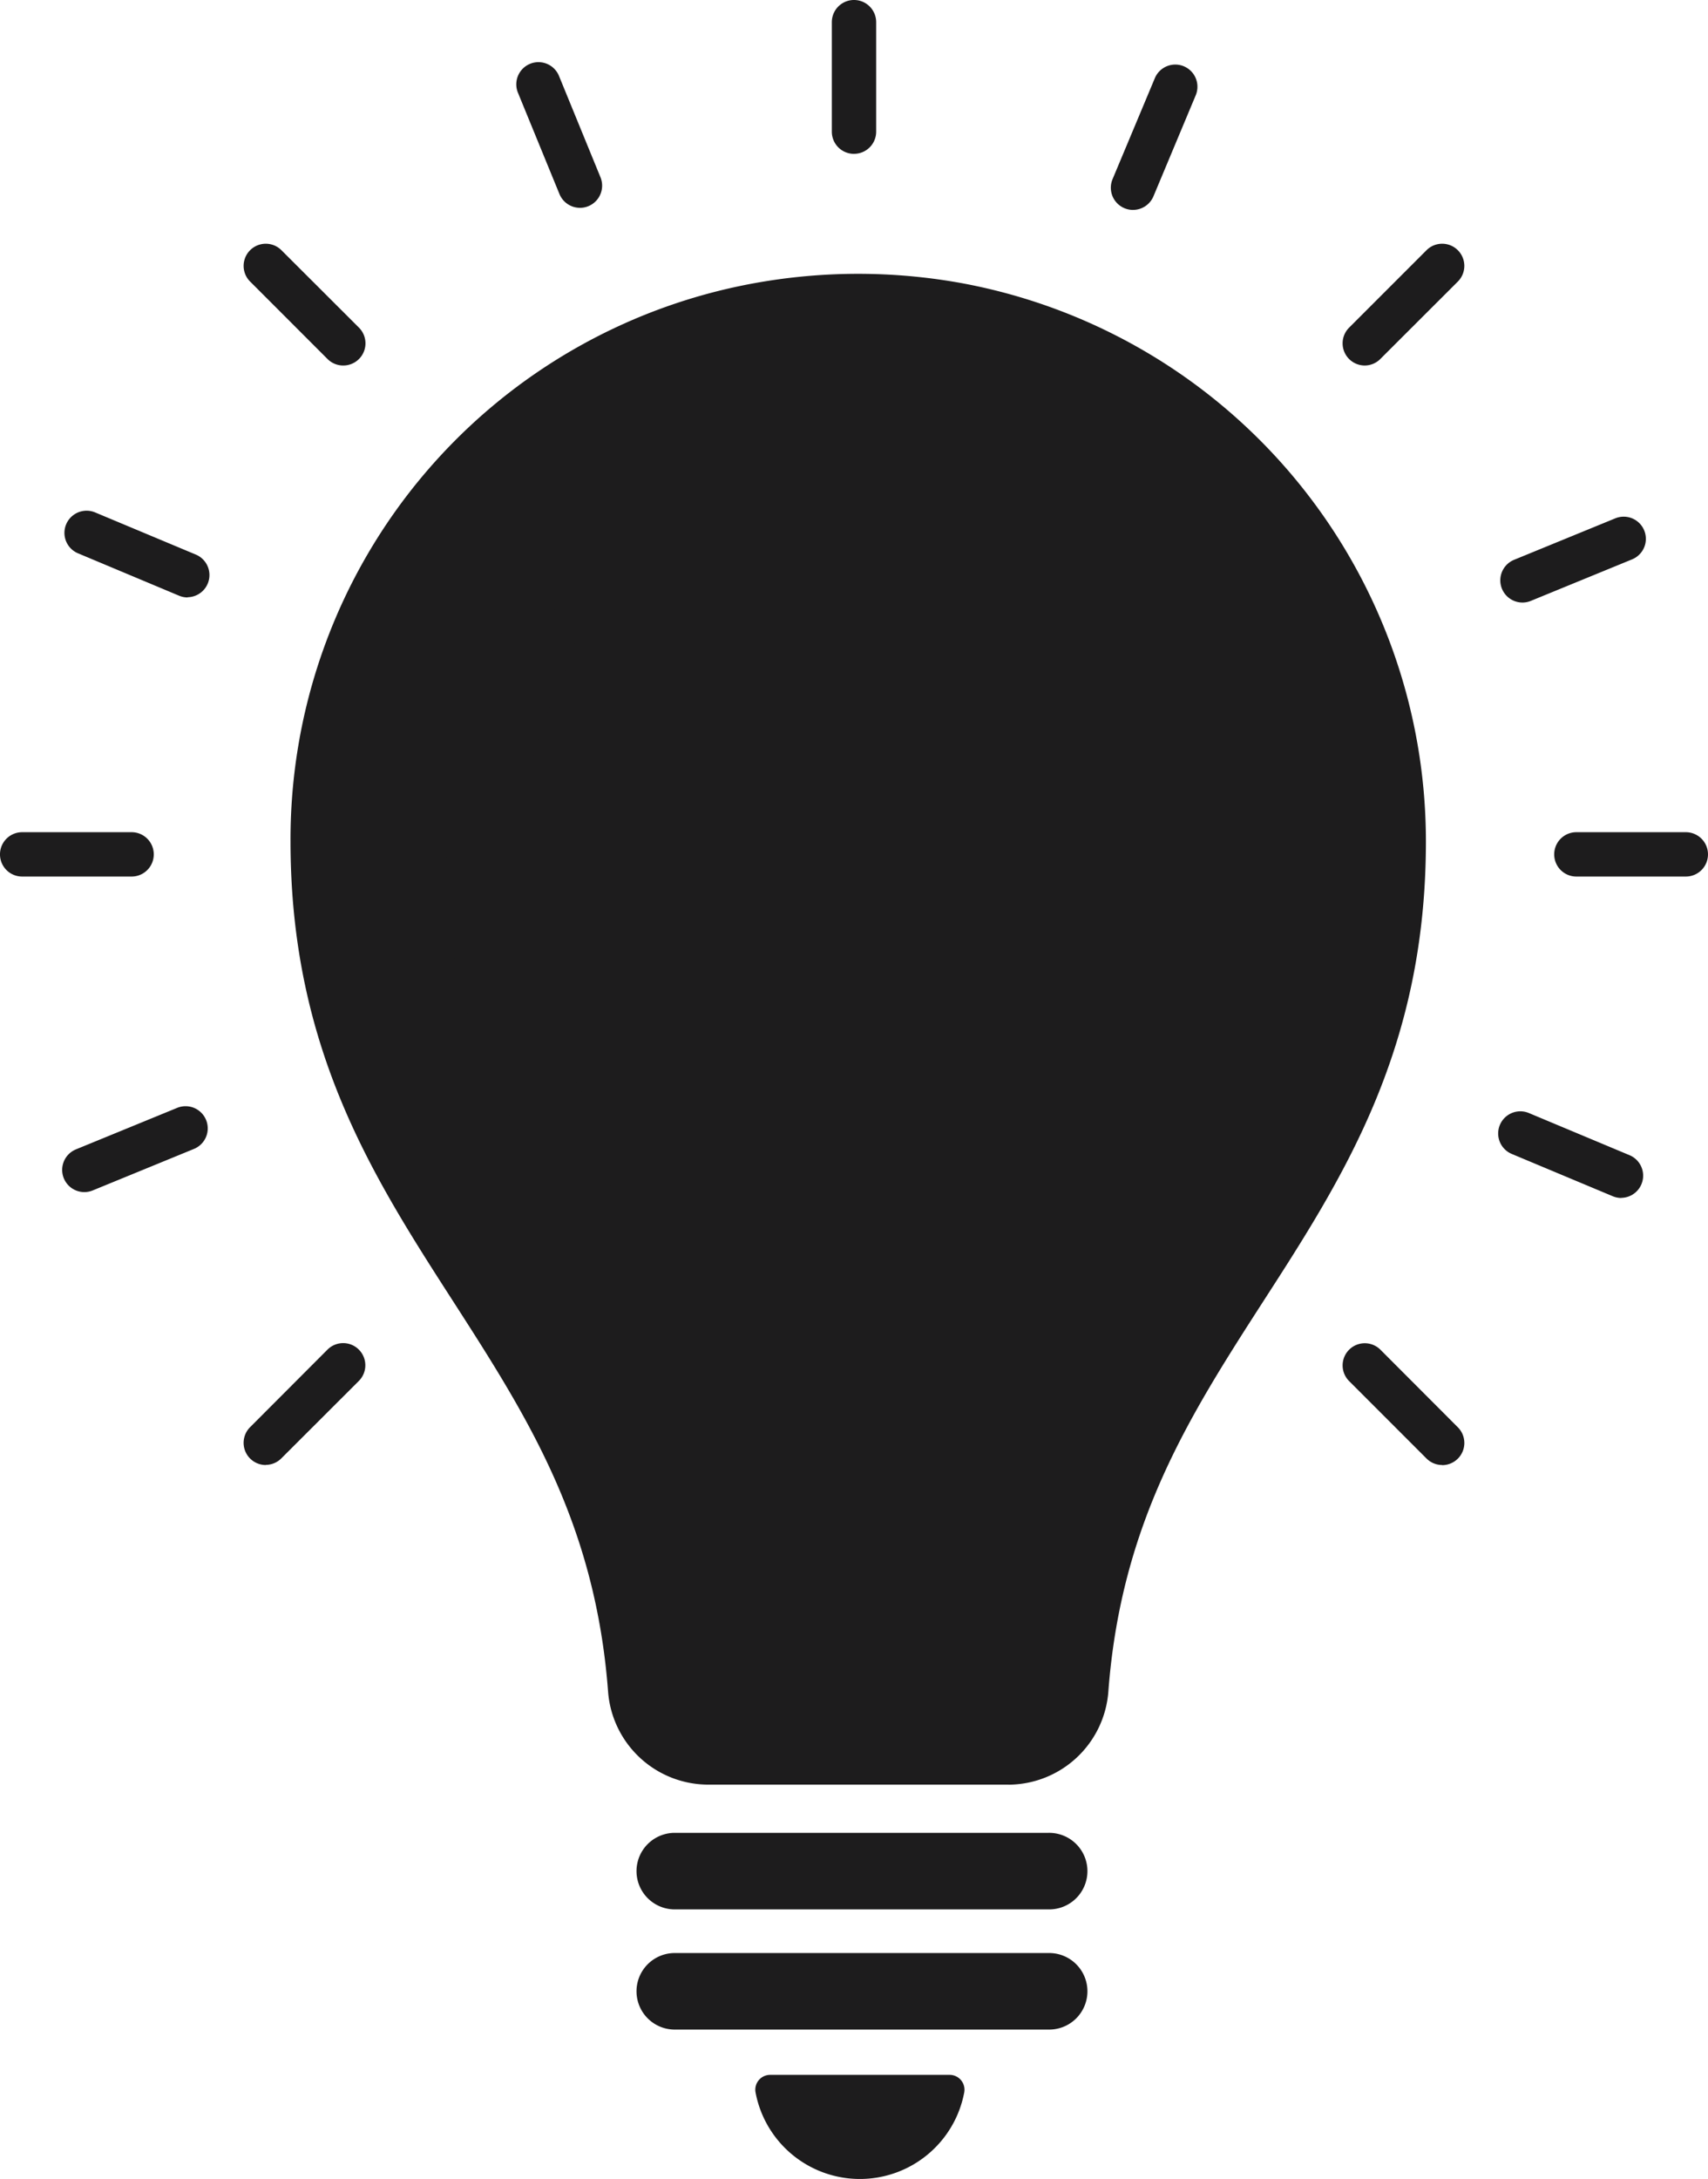 <?xml version="1.0" encoding="UTF-8"?>
<svg xmlns="http://www.w3.org/2000/svg" xmlns:xlink="http://www.w3.org/1999/xlink" id="Group_67866" data-name="Group 67866" width="68.303" height="87.101" viewBox="0 0 68.303 87.101">
  <defs>
    <clipPath id="clip-path">
      <rect id="Rectangle_39302" data-name="Rectangle 39302" width="68.303" height="87.101" fill="#1d1c1d"></rect>
    </clipPath>
  </defs>
  <g id="Group_67865" data-name="Group 67865" clip-path="url(#clip-path)">
    <path id="Path_38109" data-name="Path 38109" d="M365.173,6.15a.886.886,0,0,1-.886-.886V.886a.886.886,0,0,1,1.773,0V5.263a.886.886,0,0,1-.886.886" transform="translate(-331.022)" fill="#1d1c1d"></path>
    <path id="Path_38110" data-name="Path 38110" d="M588.87,111.564a.886.886,0,0,1-.627-1.513l3.095-3.095a.886.886,0,0,1,1.253,1.253l-3.1,3.095a.883.883,0,0,1-.627.26" transform="translate(-534.292 -96.954)" fill="#1d1c1d"></path>
    <path id="Path_38111" data-name="Path 38111" d="M107.583,592.848a.886.886,0,0,1-.627-1.513l3.095-3.1a.886.886,0,0,1,1.253,1.253l-3.1,3.095a.883.883,0,0,1-.627.26" transform="translate(-96.954 -534.288)" fill="#1d1c1d"></path>
    <path id="Path_38112" data-name="Path 38112" d="M685.905,366.059h-4.377a.886.886,0,0,1,0-1.773h4.377a.886.886,0,1,1,0,1.773" transform="translate(-618.489 -331.021)" fill="#1d1c1d"></path>
    <path id="Path_38113" data-name="Path 38113" d="M5.263,366.059H.886a.886.886,0,1,1,0-1.773H5.263a.886.886,0,1,1,0,1.773" transform="translate(0 -331.021)" fill="#1d1c1d"></path>
    <path id="Path_38114" data-name="Path 38114" d="M591.965,592.848a.884.884,0,0,1-.627-.26l-3.095-3.095a.886.886,0,0,1,1.253-1.253l3.095,3.1a.886.886,0,0,1-.627,1.513" transform="translate(-534.292 -534.288)" fill="#1d1c1d"></path>
    <path id="Path_38115" data-name="Path 38115" d="M110.678,111.564a.883.883,0,0,1-.627-.26l-3.095-3.095a.886.886,0,0,1,1.253-1.253l3.1,3.095a.886.886,0,0,1-.627,1.513" transform="translate(-96.954 -96.954)" fill="#1d1c1d"></path>
    <path id="Path_38116" data-name="Path 38116" d="M487.345,34.074a.887.887,0,0,1-.817-1.229l1.691-4.037a.886.886,0,1,1,1.635.684l-1.69,4.037a.886.886,0,0,1-.818.544" transform="translate(-442.037 -25.683)" fill="#1d1c1d"></path>
    <path id="Path_38117" data-name="Path 38117" d="M657.9,229.59a.887.887,0,0,1-.336-1.707l4.05-1.659a.886.886,0,1,1,.672,1.64l-4.05,1.66a.885.885,0,0,1-.336.066" transform="translate(-597.018 -205.505)" fill="#1d1c1d"></path>
    <path id="Path_38118" data-name="Path 38118" d="M28.084,487.664a.887.887,0,0,1-.336-1.707l4.05-1.66a.886.886,0,0,1,.672,1.641l-4.05,1.66a.886.886,0,0,1-.336.066" transform="translate(-24.713 -440.013)" fill="#1d1c1d"></path>
    <path id="Path_38119" data-name="Path 38119" d="M661.018,489.922a.884.884,0,0,1-.342-.069l-4.037-1.69a.886.886,0,0,1,.684-1.635l4.037,1.69a.887.887,0,0,1-.342,1.7" transform="translate(-596.183 -442.037)" fill="#1d1c1d"></path>
    <path id="Path_38120" data-name="Path 38120" d="M33.183,227.063a.884.884,0,0,1-.342-.069L28.8,225.3a.886.886,0,1,1,.684-1.635l4.038,1.69a.887.887,0,0,1-.343,1.7" transform="translate(-25.679 -203.182)" fill="#1d1c1d"></path>
    <path id="Path_38121" data-name="Path 38121" d="M228.7,33.022a.887.887,0,0,1-.821-.55l-1.66-4.05a.886.886,0,0,1,1.641-.672l1.659,4.05a.887.887,0,0,1-.82,1.223" transform="translate(-205.506 -24.715)" fill="#1d1c1d"></path>
    <path id="Path_38122" data-name="Path 38122" d="M294.819,805.374H279.848a1.53,1.53,0,0,1,0-3.059h14.972a1.53,1.53,0,1,1,0,3.059" transform="translate(-252.903 -729.051)" fill="#1d1c1d"></path>
    <path id="Path_38123" data-name="Path 38123" d="M294.819,857.986H279.848a1.53,1.53,0,0,1,0-3.059h14.972a1.53,1.53,0,1,1,0,3.059" transform="translate(-252.903 -776.859)" fill="#1d1c1d"></path>
    <path id="Path_38124" data-name="Path 38124" d="M331.356,908.244a.594.594,0,0,0-.584.7,4.246,4.246,0,0,0,8.346,0,.594.594,0,0,0-.584-.7Z" transform="translate(-300.558 -825.307)" fill="#1d1c1d"></path>
    <path id="Path_38125" data-name="Path 38125" d="M155.965,180.239H143.943a4.022,4.022,0,0,1-3.992-3.706c-.509-6.777-3.275-11.072-6.2-15.618-3.193-4.958-6.5-10.085-6.5-18.376a22.589,22.589,0,0,1,19.041-22.4,23.17,23.17,0,0,1,7.863.094,22.692,22.692,0,0,1,18.5,22.307c0,8.291-3.3,13.418-6.5,18.376-2.928,4.547-5.694,8.841-6.2,15.619a4.022,4.022,0,0,1-3.992,3.706" transform="translate(-115.633 -108.903)" fill="#1d1c1d"></path>
    <path id="Path_38126" data-name="Path 38126" d="M200.86,289.061a1.474,1.474,0,0,1-1.2-.608,20.744,20.744,0,0,1-1.894-22.283,1.477,1.477,0,0,1,2.549,1.494,17.815,17.815,0,0,0,1.734,19.049,1.477,1.477,0,0,1-1.193,2.347" transform="translate(-177.538 -241.203)" fill="#1d1c1d"></path>
  </g>
</svg>
